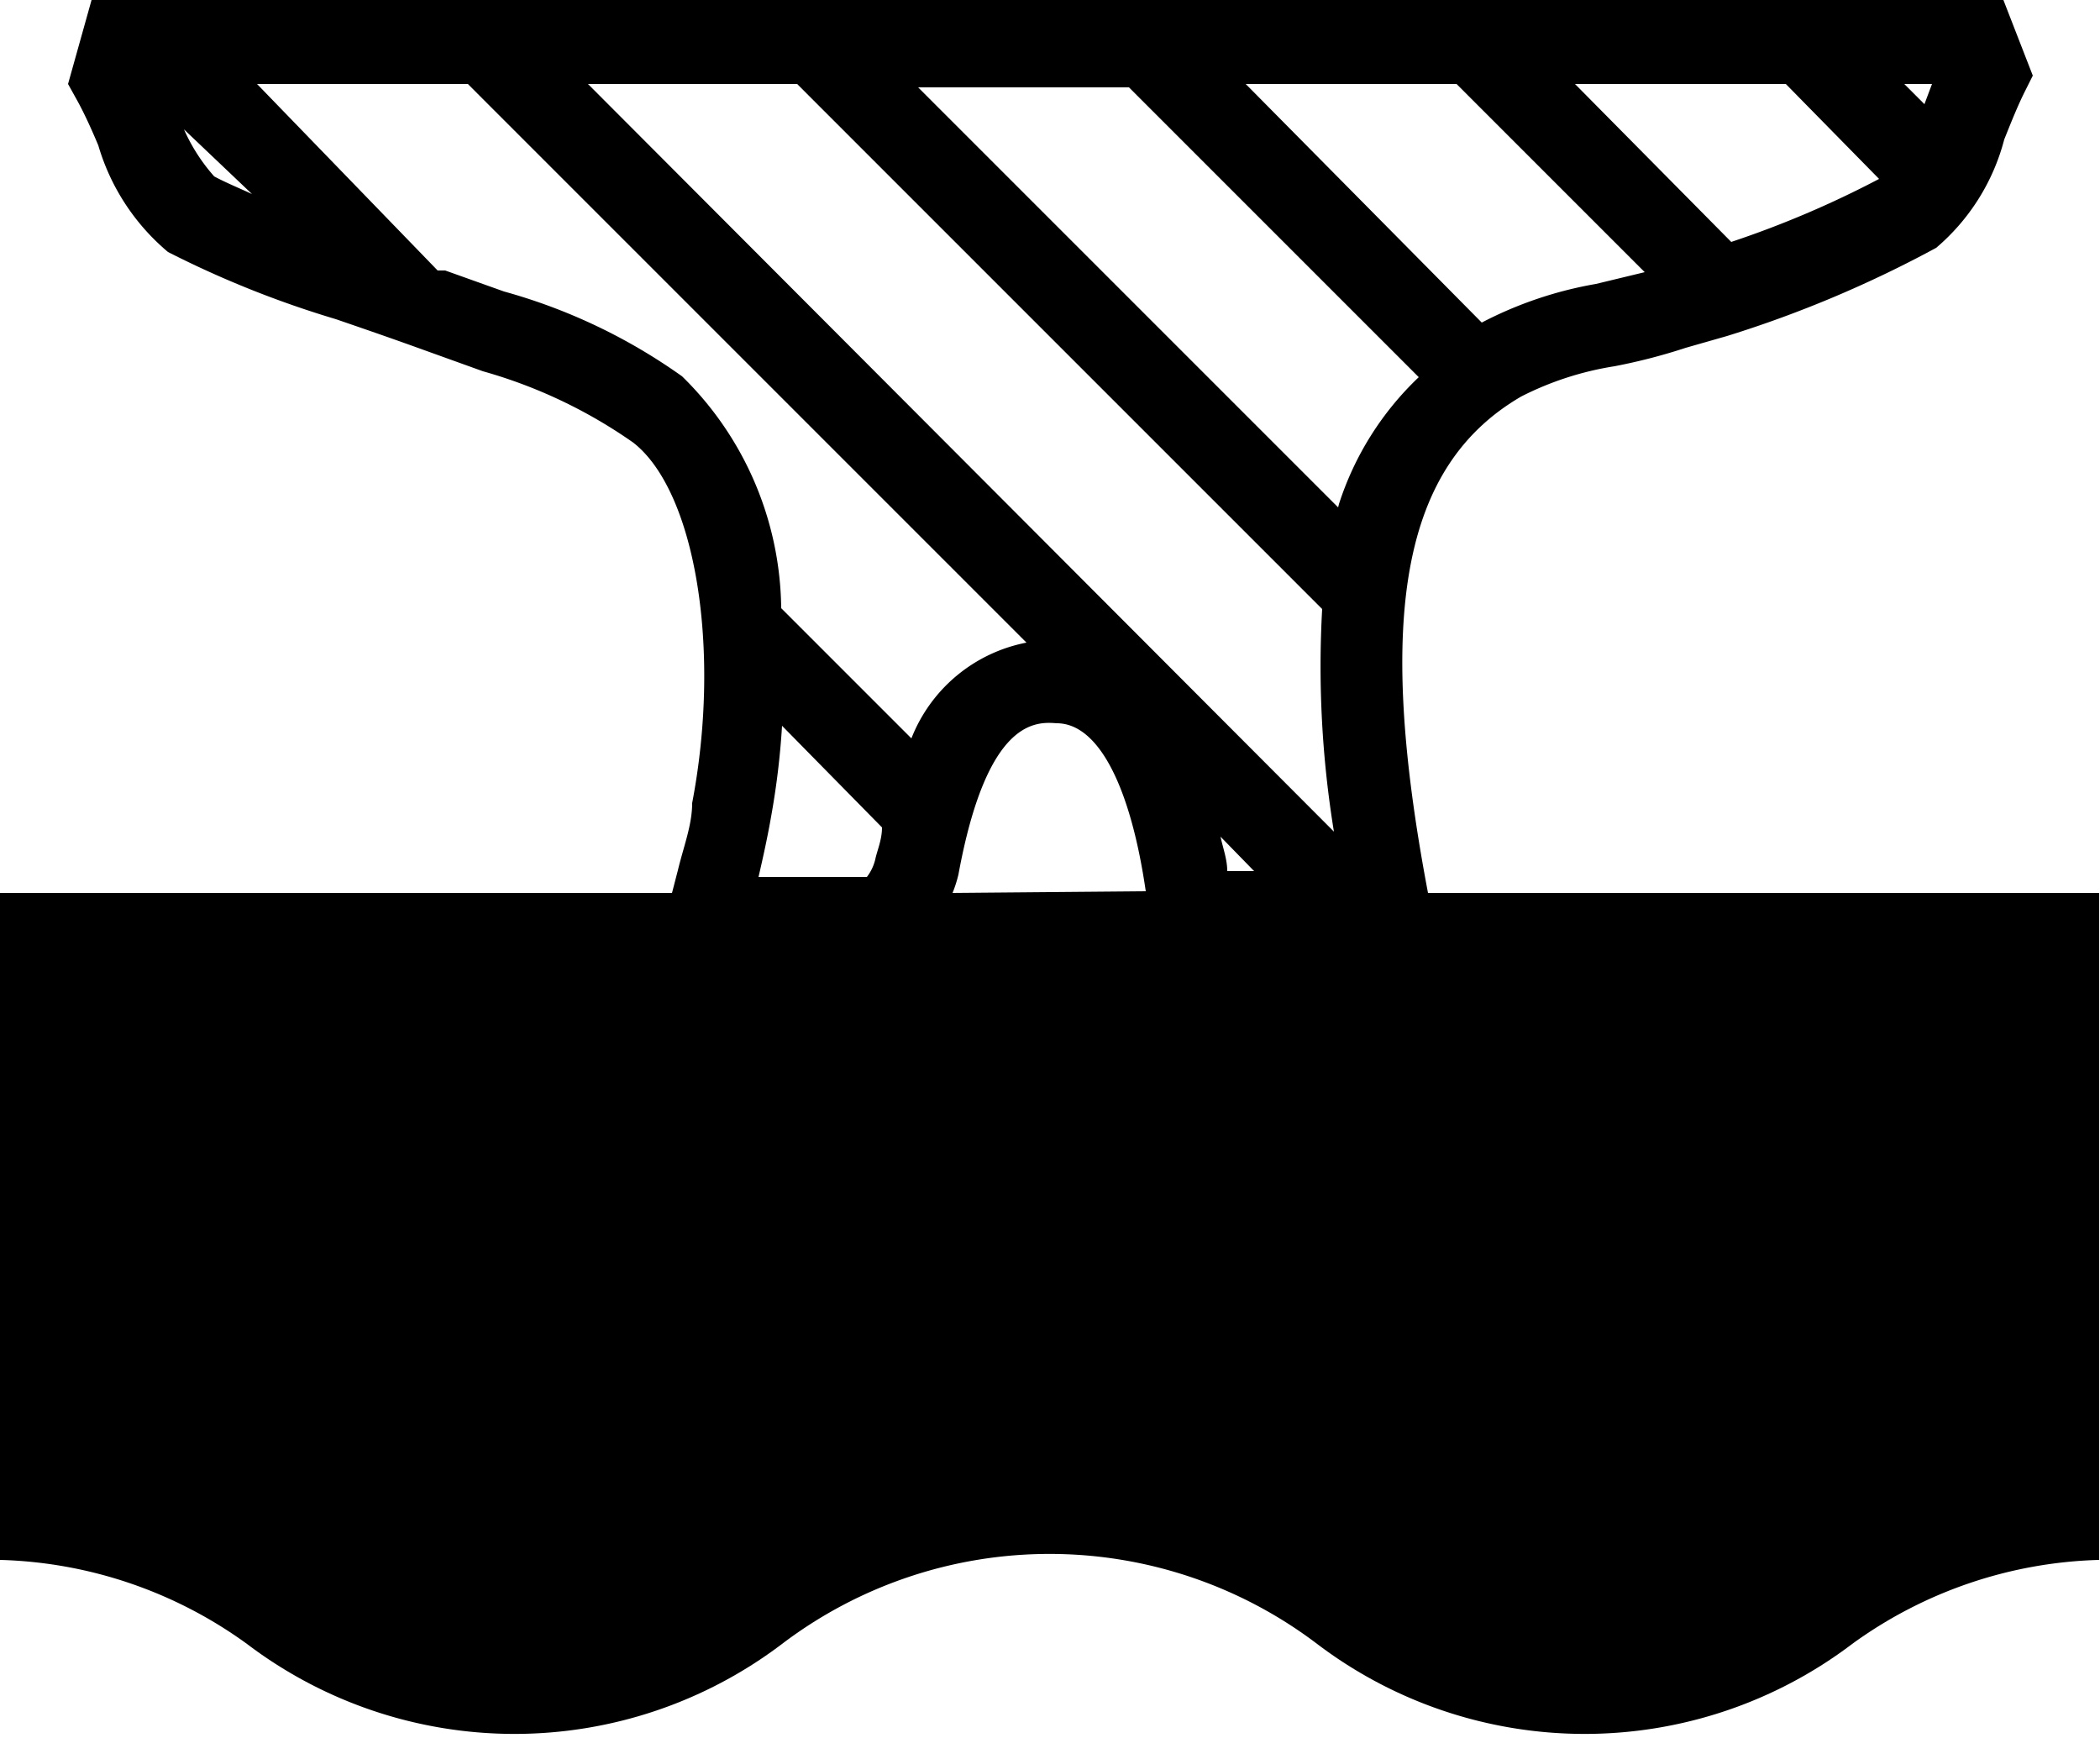 <svg xmlns="http://www.w3.org/2000/svg" viewBox="0 0 25 20.69"><title>floating_docks</title><path d="M17,10.63c-.63-3.32-.3-5.09,1.11-5.91a3.71,3.71,0,0,1,1.11-.36,6.83,6.83,0,0,0,.85-.22L20.56,4a13.79,13.79,0,0,0,2.49-1.05,2.53,2.53,0,0,0,.81-1.29c.08-.2.16-.4.24-.56l.1-.2L23.85,0H1.09L.81,1l.1.18c.09.16.18.36.26.55A2.62,2.62,0,0,0,2,3,11.9,11.9,0,0,0,4,3.8c.32.11.64.22,1,.35l.75.27a5.89,5.89,0,0,1,1.79.85c.74.58,1.05,2.46.7,4.29,0,.26-.1.51-.17.8L8,10.63H0v7.94a5.24,5.24,0,0,1,2.94,1h0a5.27,5.27,0,0,0,6.37,0h0a5.27,5.27,0,0,1,6.37,0h0a5.27,5.27,0,0,0,6.37,0h0a5.24,5.24,0,0,1,2.94-1V10.63ZM15.88,9.9,7,1H9.49l6.25,6.25A12.24,12.24,0,0,0,15.88,9.9Zm-.95.47h-.32c0-.14-.05-.27-.08-.41Zm1-4.33-5-5h2.51l3.45,3.45A3.61,3.61,0,0,0,15.94,6ZM19,3.38a4.65,4.65,0,0,0-1.36.46L14.83,1h2.51l2.24,2.24Zm3.37-1.25a11.76,11.76,0,0,1-1.76.75L18.75,1h2.51Zm.54-.89h0L22.67,1H23ZM2.19,1.54,3,2.31c-.15-.07-.3-.13-.45-.21A2.16,2.16,0,0,1,2.19,1.54ZM8.12,4.48A6.75,6.75,0,0,0,6,3.47l-.7-.25-.09,0L3.06,1H5.57l6.65,6.65a1.85,1.85,0,0,0-1.37,1.14L9.3,7.24A3.92,3.92,0,0,0,8.12,4.48ZM10.5,9.85c0,.15-.06.28-.08.38a.56.56,0,0,1-.1.21c-.41,0-.84,0-1.29,0,.06-.26.11-.49.15-.72a9.18,9.18,0,0,0,.13-1.08Zm.84.78a1.52,1.52,0,0,0,.07-.22c.34-1.85.92-1.82,1.17-1.8.5,0,.88.76,1.06,2Z"/></svg>